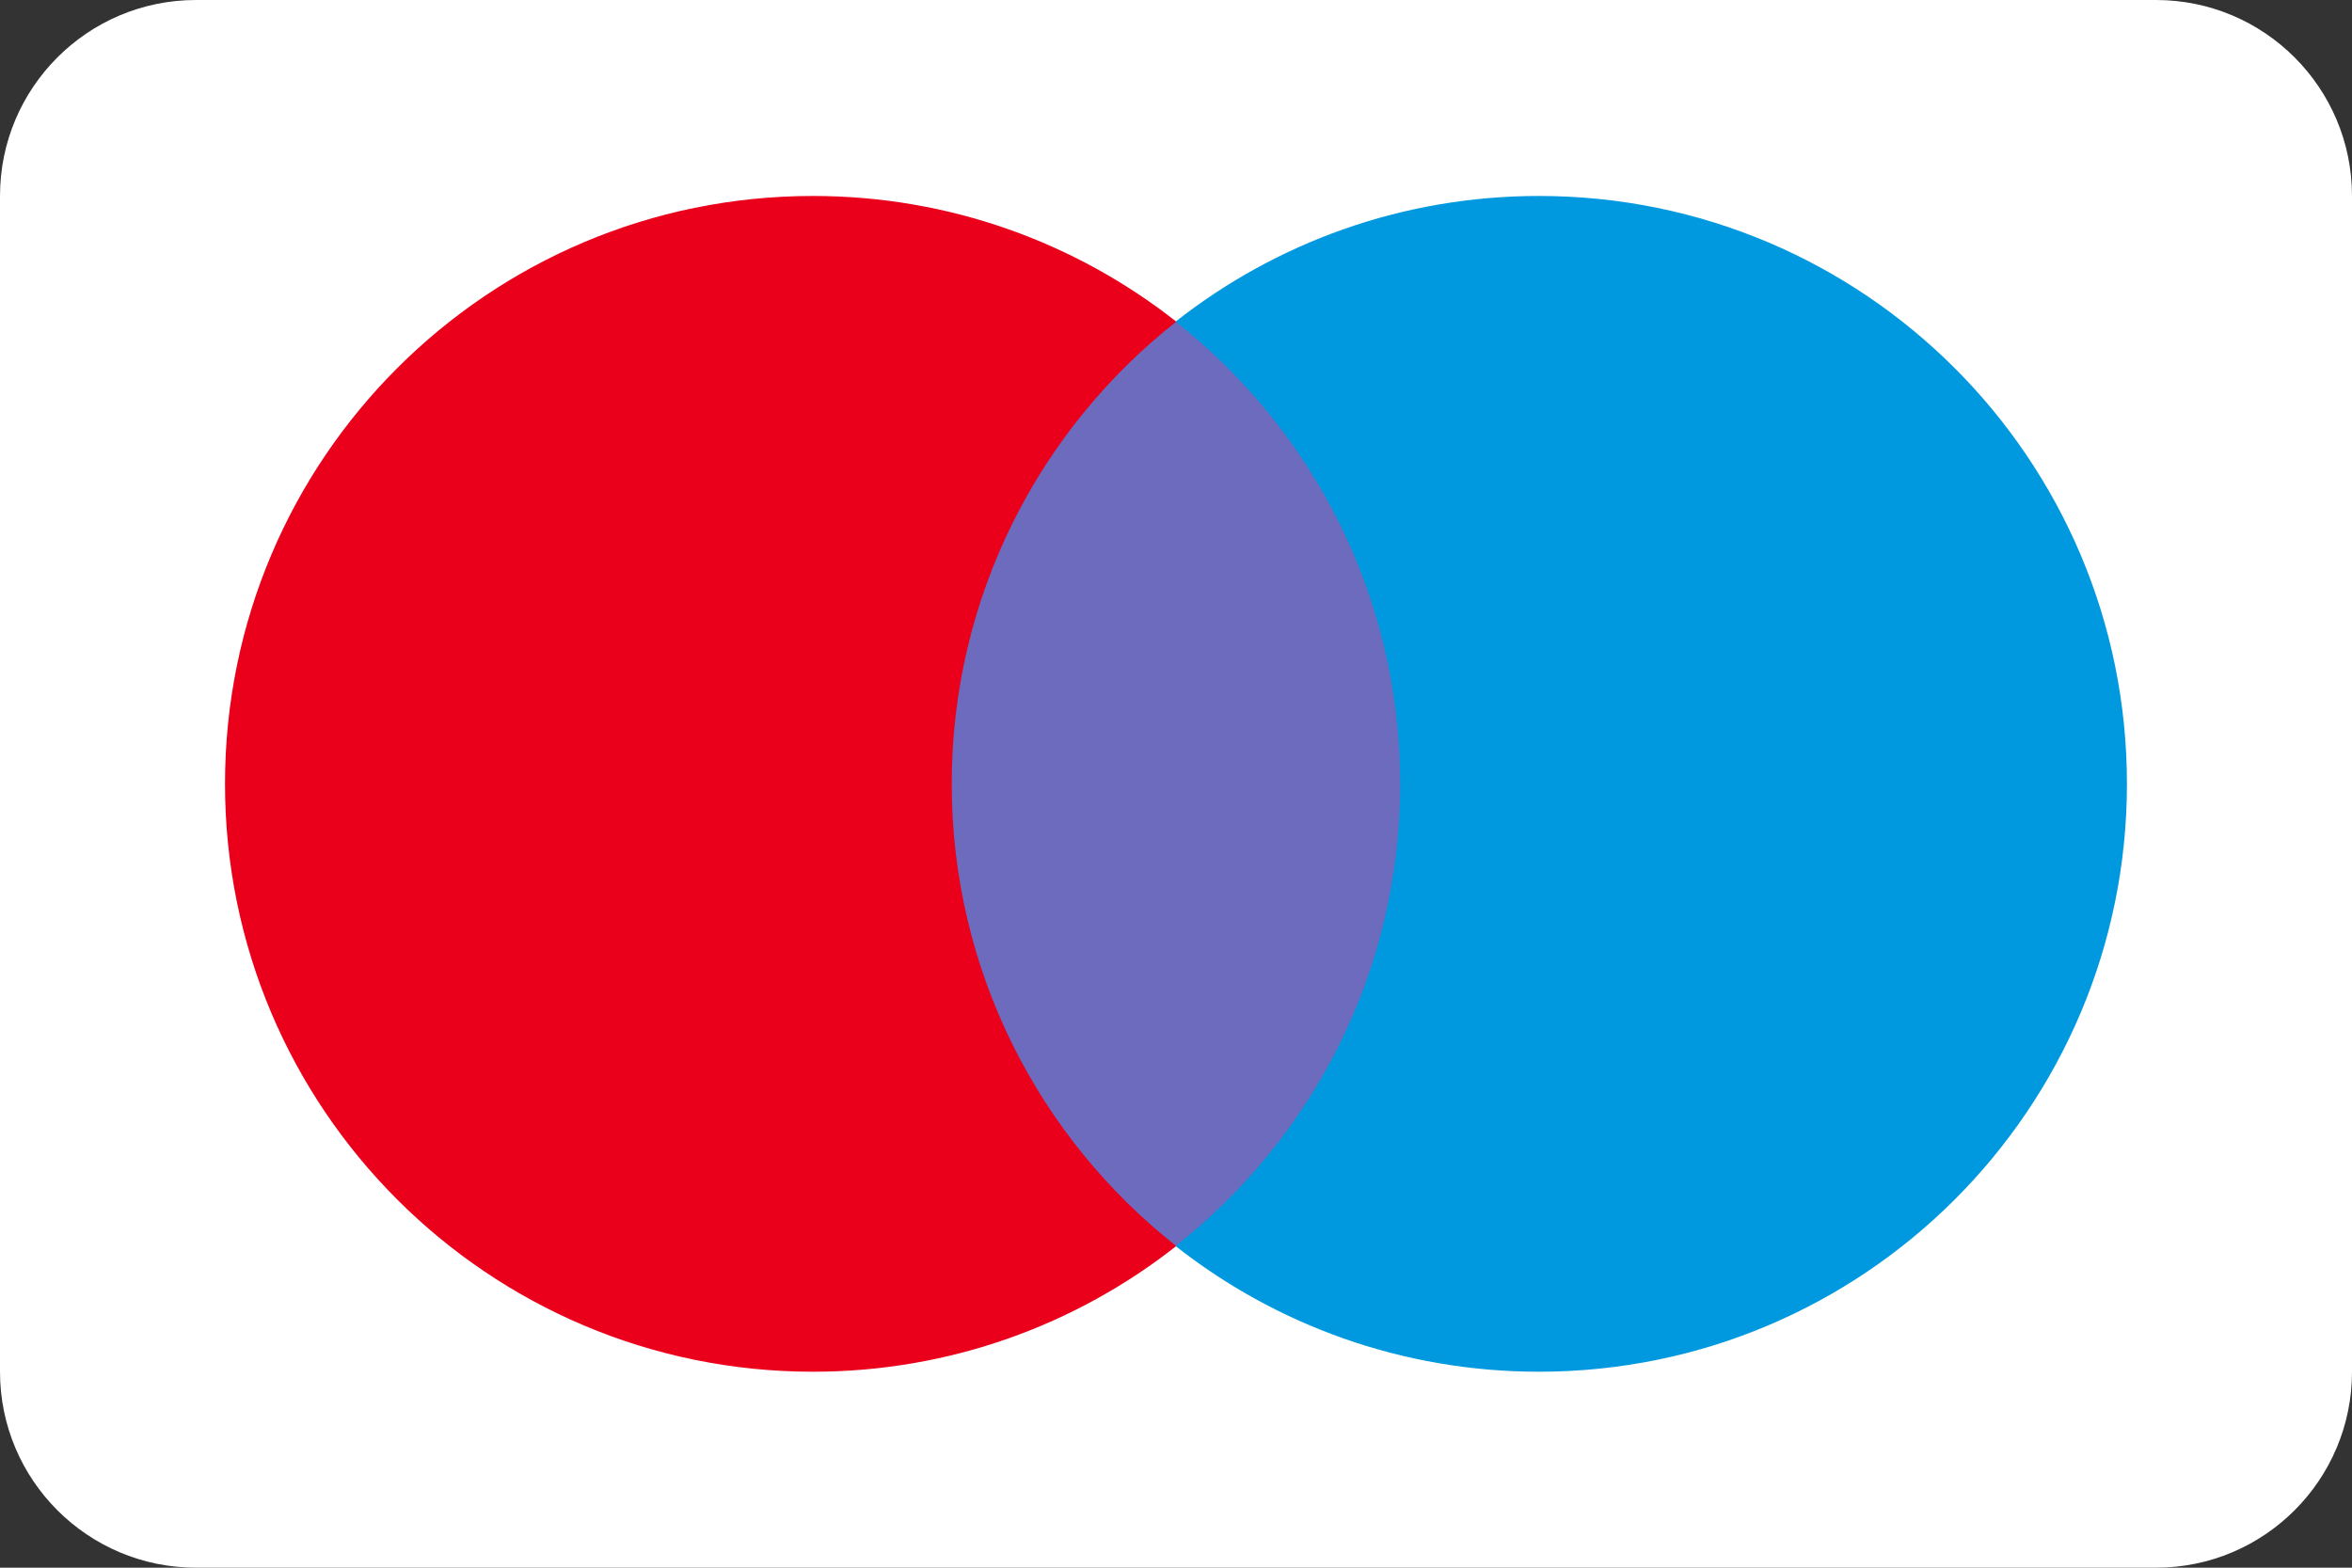 <svg width="45" height="30" viewBox="0 0 45 30" fill="none" xmlns="http://www.w3.org/2000/svg">
<rect x="0" y="0" width="45" height="30" fill="#333333" stroke="none"/>
<g clip-path="url(#clip0_48_1725)">
<path d="M0 3.75C0 1.679 1.679 0 3.75 0H41.25C43.321 0 45 1.679 45 3.75V26.25C45 28.321 43.321 30 41.25 30H3.75C1.679 30 0 28.321 0 26.25V3.75Z" fill="white"/>
<path d="M27.421 23.846H17.578V6.156H27.421V23.846Z" fill="#6C6BBD"/>
<path d="M18.209 15C18.209 11.412 19.889 8.215 22.505 6.155C20.592 4.649 18.177 3.75 15.553 3.75C9.341 3.75 4.305 8.787 4.305 15C4.305 21.213 9.341 26.25 15.553 26.25C18.177 26.25 20.592 25.351 22.505 23.845C19.889 21.785 18.209 18.588 18.209 15Z" fill="#EB001B"/>
<path d="M40.694 15C40.694 21.213 35.658 26.25 29.445 26.25C26.821 26.25 24.406 25.351 22.492 23.845C25.109 21.785 26.789 18.588 26.789 15C26.789 11.412 25.109 8.215 22.492 6.155C24.406 4.649 26.821 3.75 29.445 3.75C35.658 3.75 40.694 8.787 40.694 15Z" fill="#0099DF"/>
</g>
<defs>
<clipPath id="clip0_48_1725">
<rect width="45" height="30" fill="white"/>
</clipPath>
</defs>
</svg>
